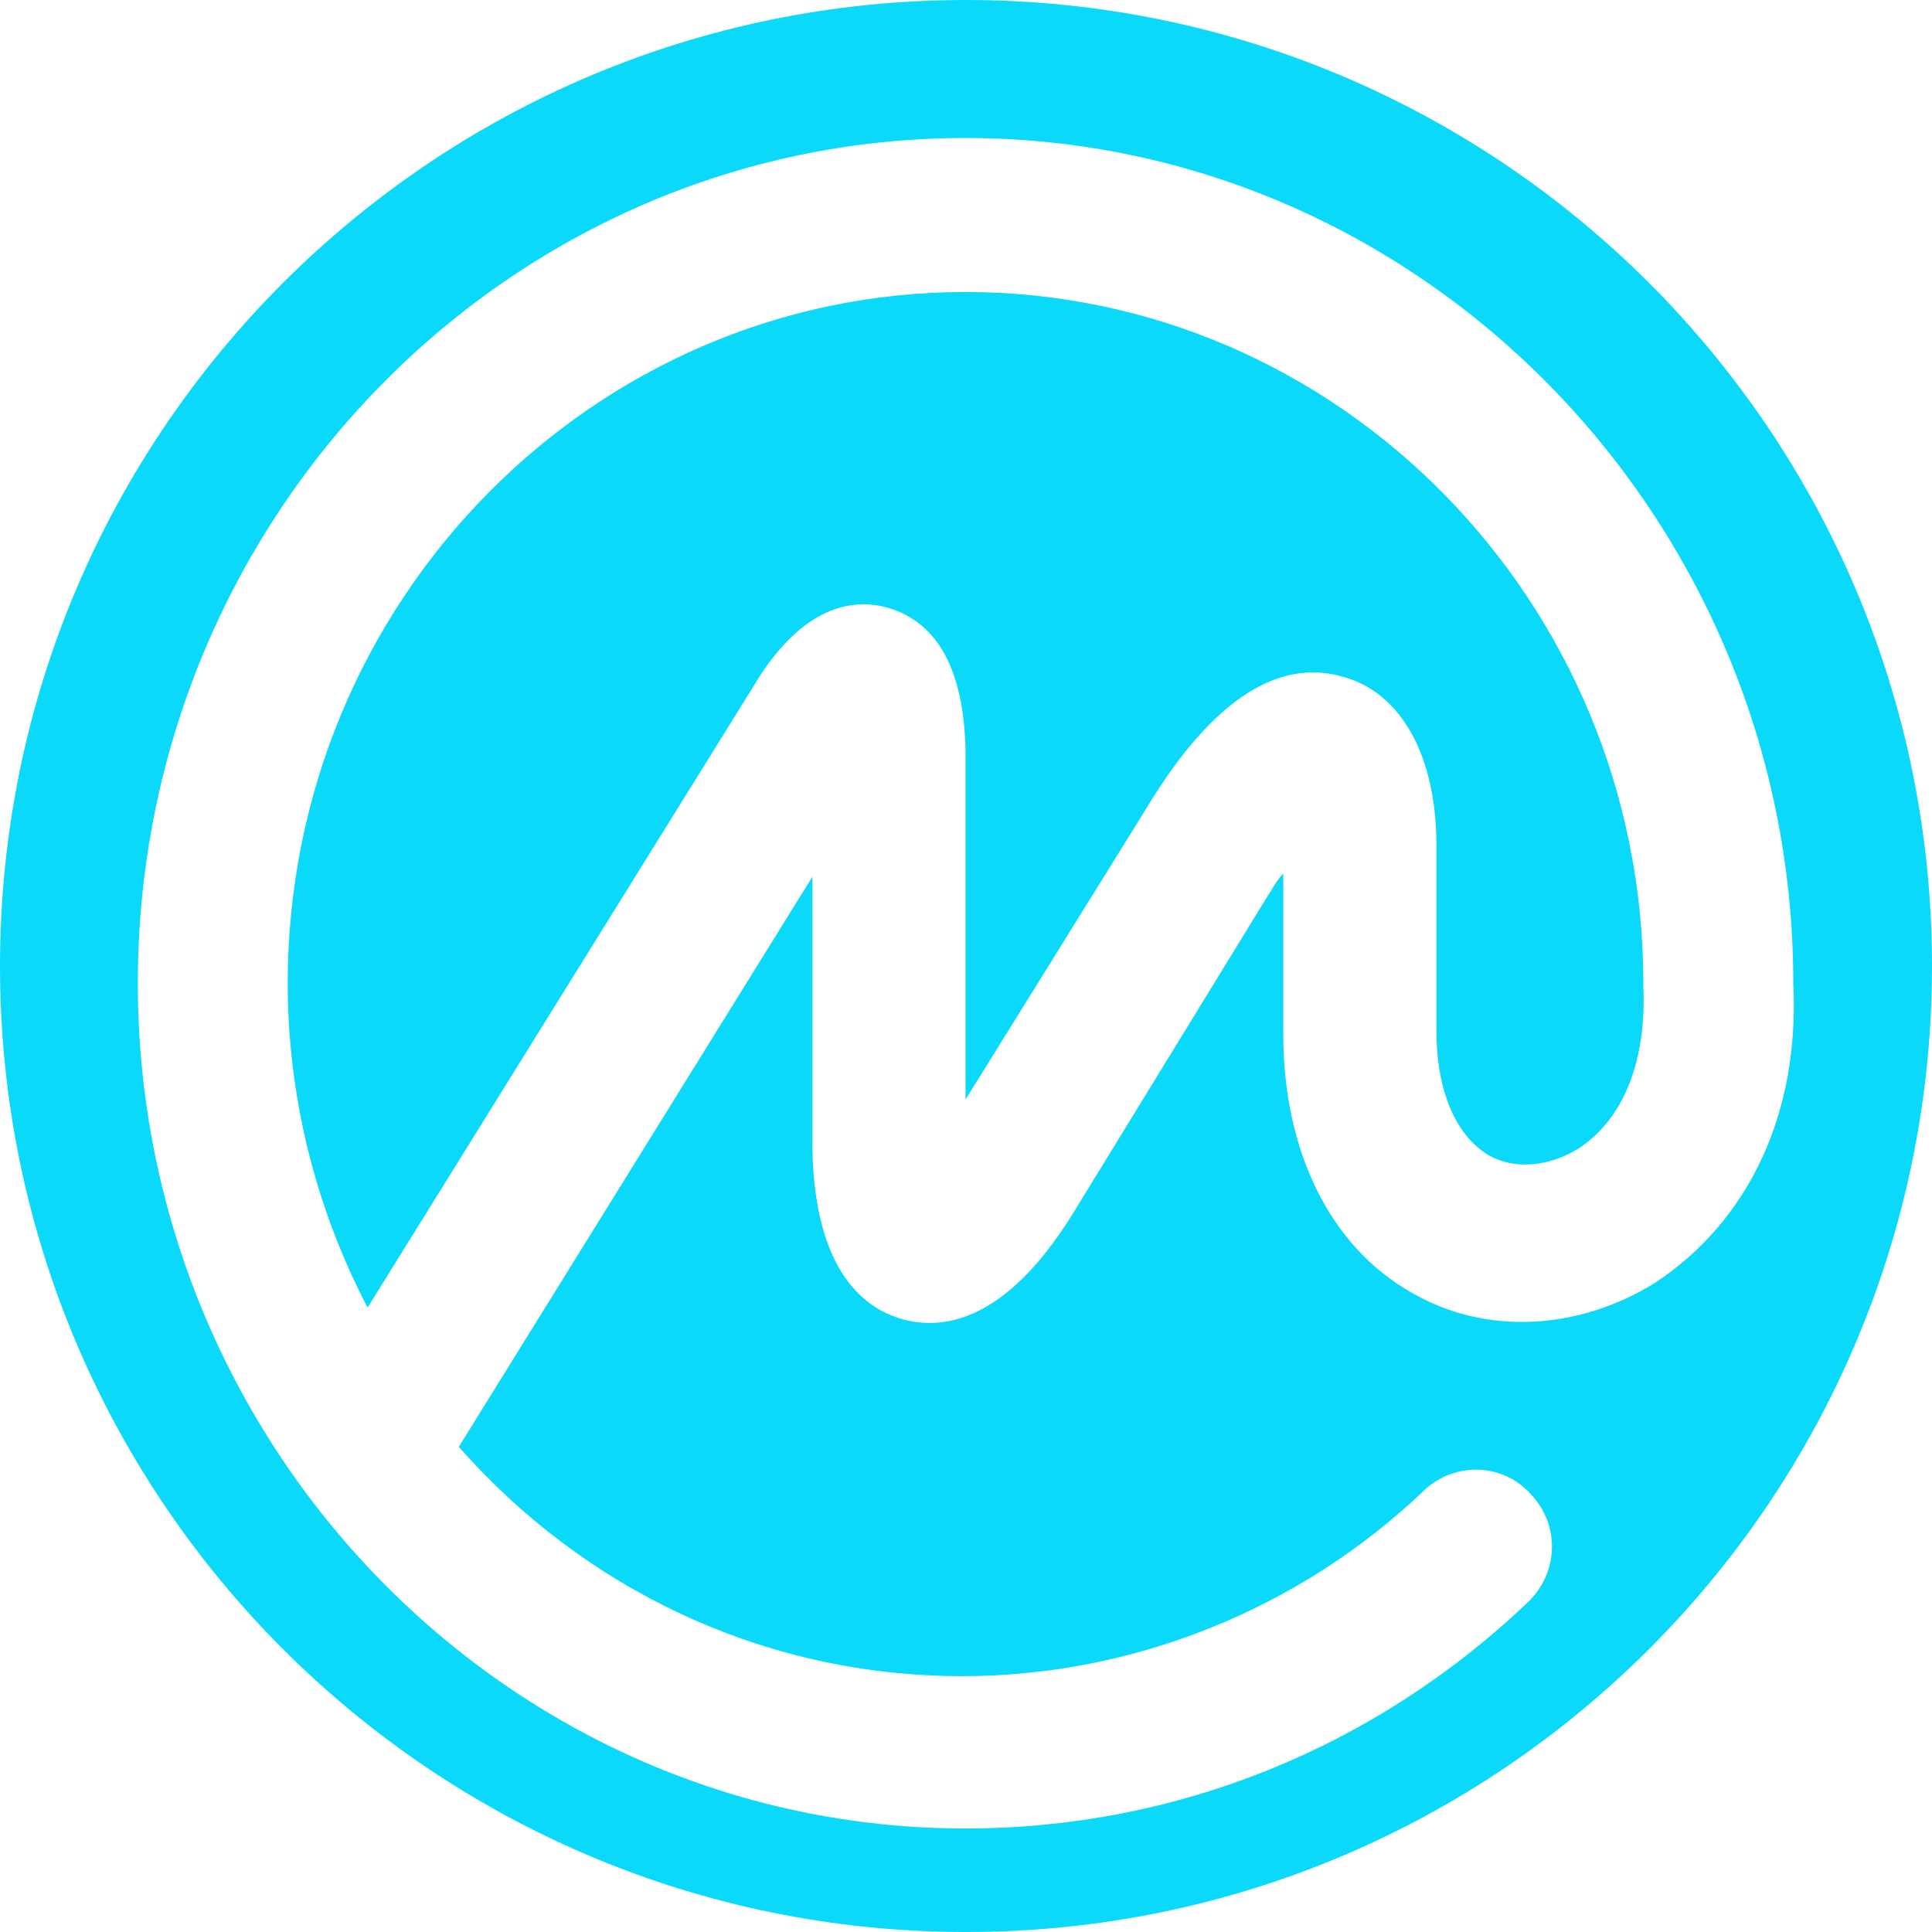 <svg width="50" height="50" viewBox="0 0 50 50" fill="none" xmlns="http://www.w3.org/2000/svg">
<path d="M25 0C38.807 0 50 11.193 50 25C50 38.807 38.807 50 25 50C11.193 50 0 38.807 0 25C0 11.193 11.193 0 25 0ZM24.988 3.571C13.181 3.572 3.567 13.364 3.567 25.446C3.567 37.486 13.181 47.321 24.988 47.321C30.428 47.321 35.572 45.244 39.536 41.471C40.337 40.708 40.38 39.478 39.621 38.673C38.904 37.868 37.681 37.825 36.88 38.546C36.88 38.546 36.878 38.549 36.838 38.589C33.633 41.641 29.332 43.379 24.904 43.379C19.718 43.379 15.079 41.089 11.874 37.444L21.024 22.691V29.517C21.024 32.78 22.29 33.84 23.344 34.137C24.398 34.434 26.001 34.221 27.73 31.466L32.747 23.284C32.916 23.03 33.042 22.776 33.211 22.607V26.761C33.211 29.813 34.435 32.272 36.543 33.459C38.44 34.561 40.843 34.433 42.825 33.204C45.271 31.593 46.579 28.796 46.41 25.446V25.361C46.368 13.364 36.753 3.571 24.988 3.571ZM24.988 7.557C34.645 7.557 42.53 15.569 42.53 25.446V25.531C42.615 27.439 42.024 28.966 40.844 29.729C40.085 30.195 39.199 30.279 38.524 29.898C37.681 29.389 37.175 28.244 37.175 26.676V21.886C37.175 19.597 36.289 17.943 34.772 17.519C32.2 16.756 30.26 19.935 29.543 21.122L24.988 28.456V19.427C24.946 17.35 24.272 16.12 23.007 15.738C22.163 15.484 20.899 15.611 19.676 17.477L9.513 33.84C8.163 31.254 7.446 28.371 7.446 25.446C7.446 15.569 15.332 7.557 24.988 7.557Z" fill="#0BD9F9"/>
</svg>
